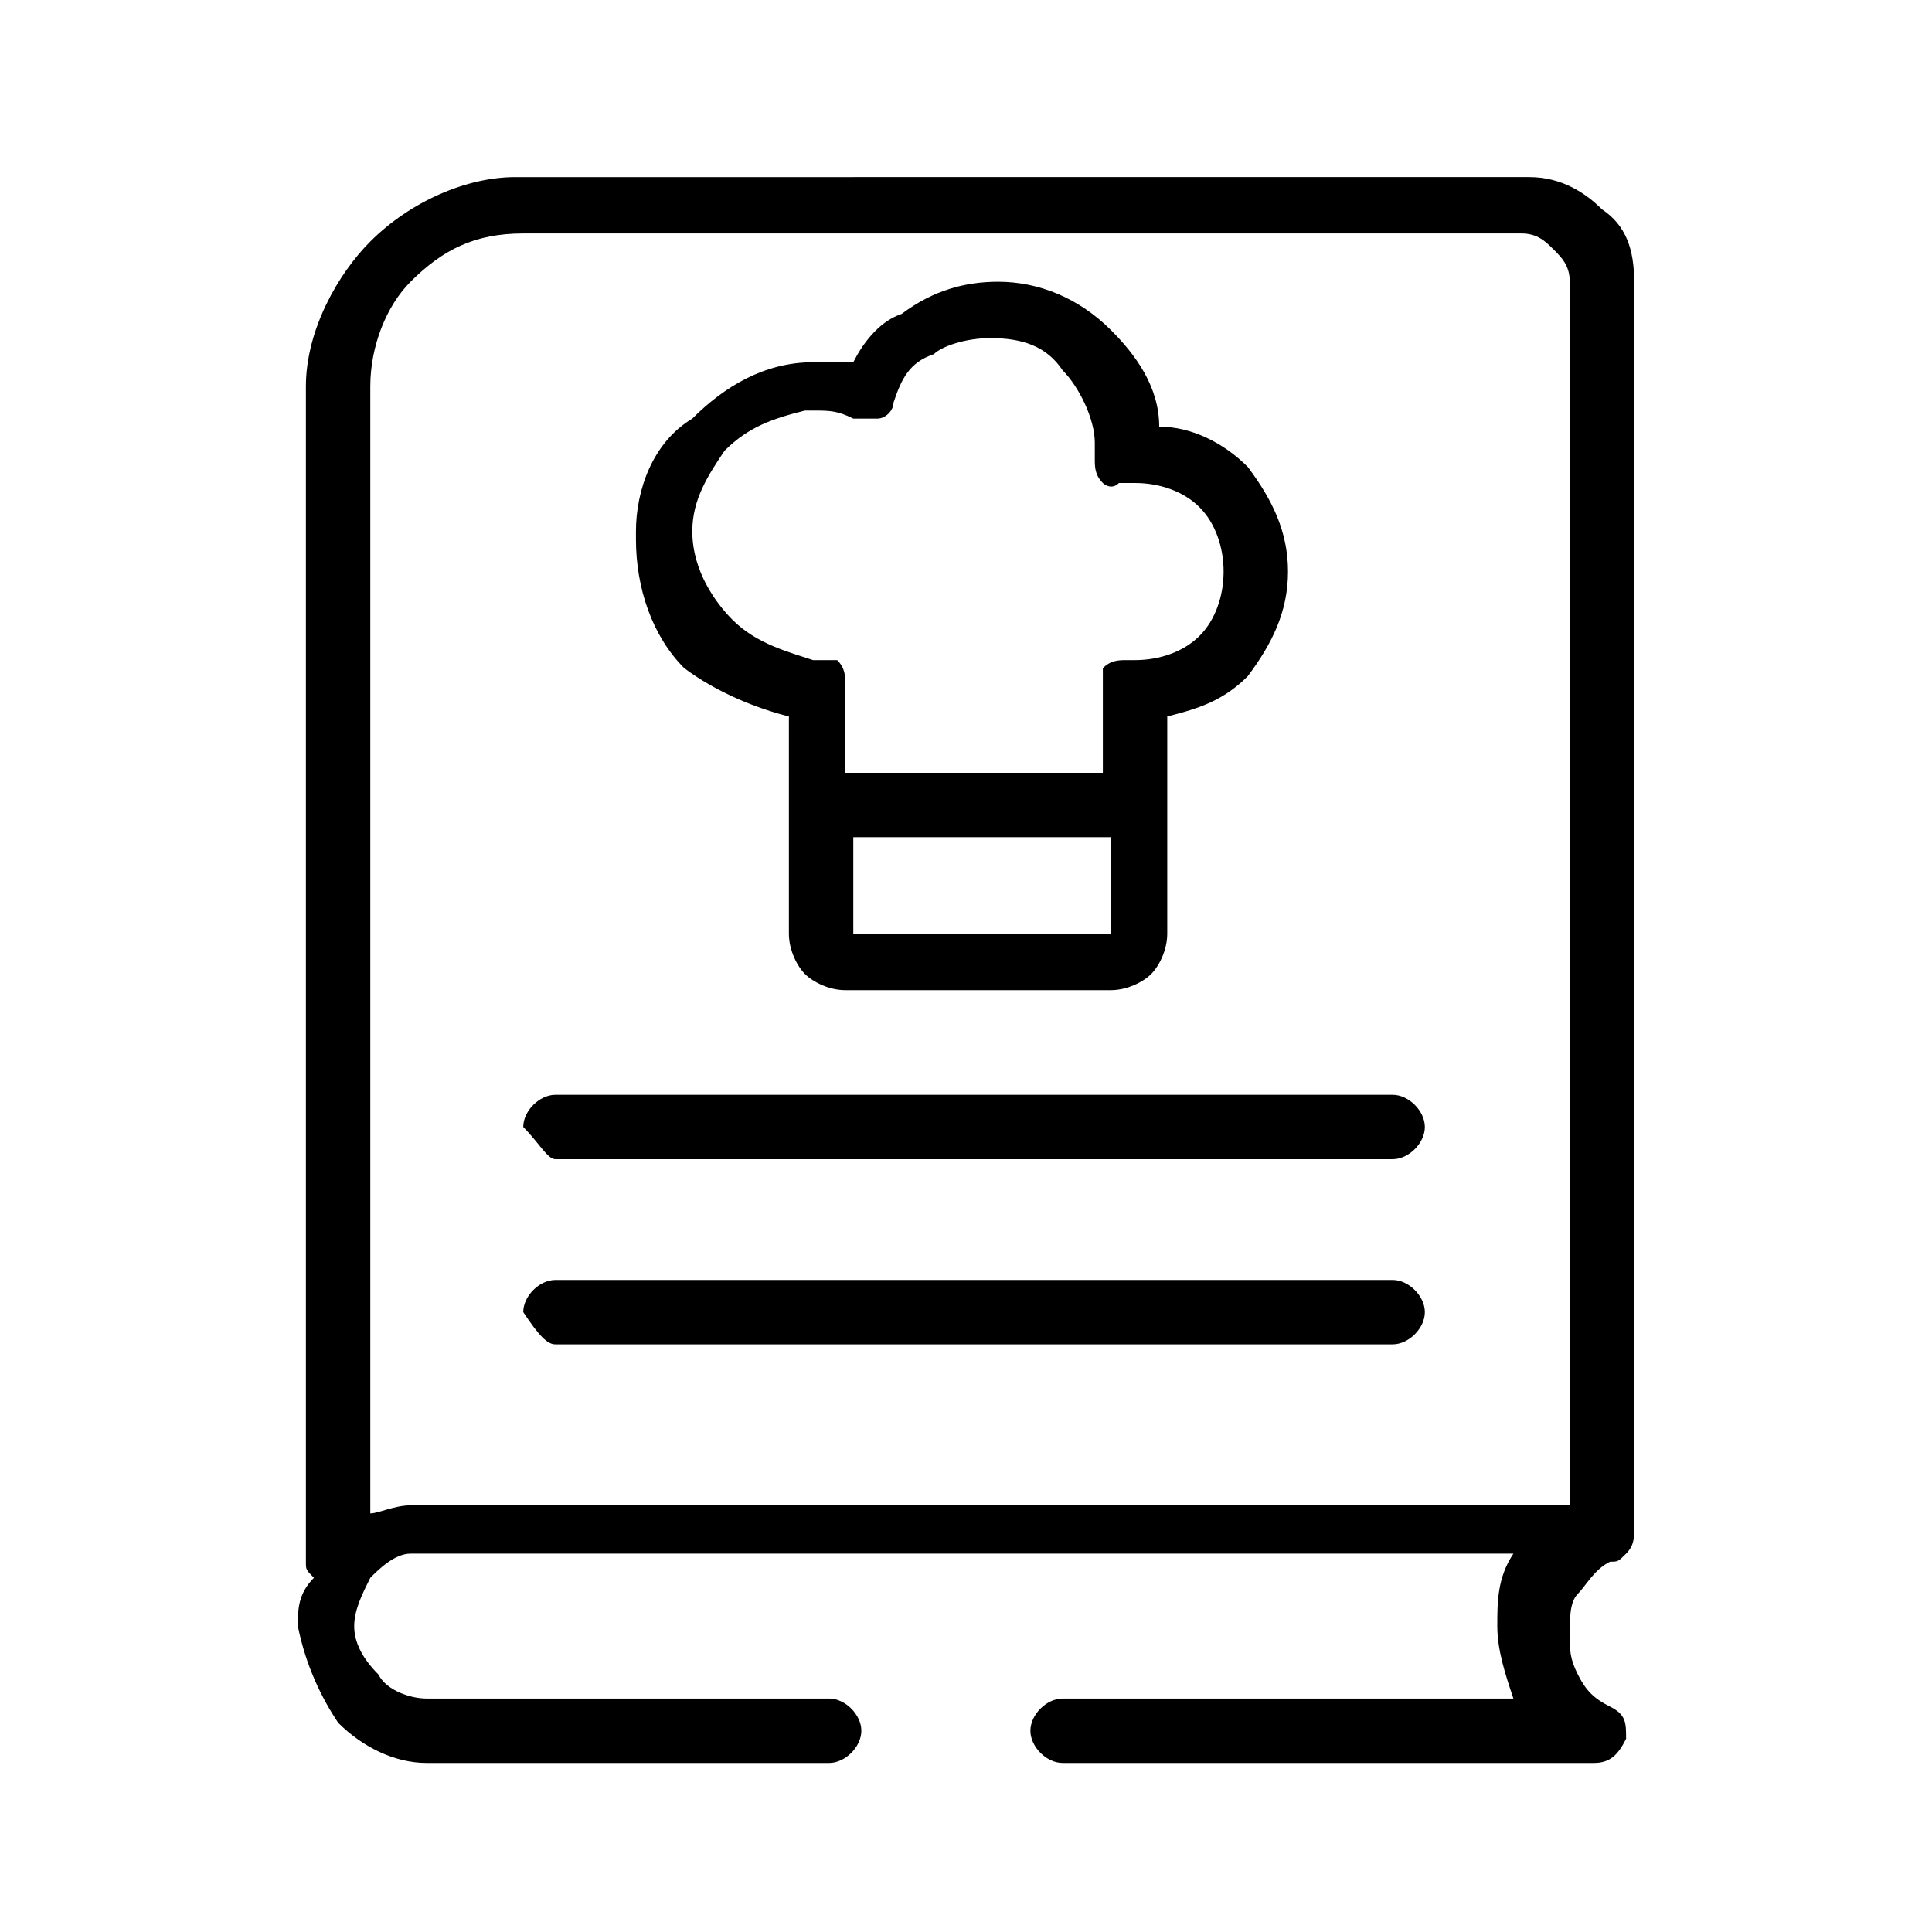 <?xml version="1.0" encoding="utf-8"?>
<!-- Generator: Adobe Illustrator 25.0.0, SVG Export Plug-In . SVG Version: 6.00 Build 0)  -->
<svg version="1.1" id="polievky" xmlns="http://www.w3.org/2000/svg" xmlns:xlink="http://www.w3.org/1999/xlink" x="0px" y="0px"
	 viewBox="0 0 24 24" style="enable-background:new 0 0 24 24;" xml:space="preserve">
<g id="NewGroupe0_4_">
	<g id="NewGroup4-0">
		<g>
			<path d="M5.1,3.5c0.4-0.4,0.8-0.6,1.4-0.6h12.4c0.2,0,0.3,0.1,0.4,0.2c0.1,0.1,0.2,0.2,0.2,0.4v15.2h-14H5.3c-0.1,0-0.2,0-0.2,0
				l0,0l0,0l0,0l0,0c-0.2,0-0.4,0.1-0.5,0.1v-14C4.6,4.3,4.8,3.8,5.1,3.5L5.1,3.5z M4.2,21.4c0.3,0.3,0.7,0.5,1.1,0.5h5
				c0.2,0,0.4-0.2,0.4-0.4c0-0.2-0.2-0.4-0.4-0.4h-5c-0.2,0-0.5-0.1-0.6-0.3c-0.2-0.2-0.3-0.4-0.3-0.6s0.1-0.4,0.2-0.6
				c0.1-0.1,0.3-0.3,0.5-0.3c0.1,0,0.1,0,0.2,0h13.5c-0.2,0.3-0.2,0.6-0.2,0.9s0.1,0.6,0.2,0.9h-5.6c-0.2,0-0.4,0.2-0.4,0.4
				c0,0.2,0.2,0.4,0.4,0.4h6.6c0.2,0,0.3-0.1,0.4-0.3c0-0.2,0-0.3-0.2-0.4s-0.3-0.2-0.4-0.4c-0.1-0.2-0.1-0.3-0.1-0.5s0-0.4,0.1-0.5
				s0.2-0.3,0.4-0.4c0.1,0,0.1,0,0.2-0.1s0.1-0.2,0.1-0.3V3.5c0-0.4-0.1-0.7-0.4-0.9c-0.2-0.2-0.5-0.4-0.9-0.4H6.4
				C5.8,2.2,5.1,2.5,4.6,3C4.2,3.4,3.8,4.1,3.8,4.8v14.6c0,0.1,0,0.1,0.1,0.2c-0.2,0.2-0.2,0.4-0.2,0.6C3.8,20.7,4,21.1,4.2,21.4
				L4.2,21.4z"/>
			<path d="M6.9,14.4h10.4c0.2,0,0.4-0.2,0.4-0.4c0-0.2-0.2-0.4-0.4-0.4H6.9c-0.2,0-0.4,0.2-0.4,0.4C6.7,14.2,6.8,14.4,6.9,14.4
				L6.9,14.4z"/>
			<path d="M8.6,6.6c0-0.4,0.2-0.7,0.4-1c0.3-0.3,0.6-0.4,1-0.5h0.1c0.2,0,0.3,0,0.5,0.1c0.1,0,0.2,0,0.3,0c0.1,0,0.2-0.1,0.2-0.2
				c0.1-0.3,0.2-0.5,0.5-0.6c0.1-0.1,0.4-0.2,0.7-0.2c0.4,0,0.7,0.1,0.9,0.4c0.2,0.2,0.4,0.6,0.4,0.9c0,0.1,0,0.1,0,0.2
				s0,0.2,0.1,0.3c0,0,0.1,0.1,0.2,0c0.1,0,0.1,0,0.2,0c0.3,0,0.6,0.1,0.8,0.3c0.2,0.2,0.3,0.5,0.3,0.8s-0.1,0.6-0.3,0.8
				s-0.5,0.3-0.8,0.3c0,0,0,0-0.1,0s-0.2,0-0.3,0.1c0,0,0,0.1,0,0.2v1.1h-3.2V8.5c0-0.1,0-0.2-0.1-0.3c-0.1,0-0.2,0-0.3,0l0,0
				C9.8,8.1,9.4,8,9.1,7.7C8.9,7.5,8.6,7.1,8.6,6.6C8.6,6.7,8.6,6.7,8.6,6.6L8.6,6.6z M10.6,10.4h3.2v1.2h-3.2V10.4L10.6,10.4z
				 M9.8,8.9V10l0,0v1.6c0,0.2,0.1,0.4,0.2,0.5s0.3,0.2,0.5,0.2h3.3c0.2,0,0.4-0.1,0.5-0.2c0.1-0.1,0.2-0.3,0.2-0.5V10V9.9v-1
				c0.4-0.1,0.7-0.2,1-0.5c0.3-0.4,0.5-0.8,0.5-1.3s-0.2-0.9-0.5-1.3c-0.3-0.3-0.7-0.5-1.1-0.5c0-0.5-0.3-0.9-0.6-1.2
				c-0.4-0.4-0.9-0.6-1.4-0.6c-0.4,0-0.8,0.1-1.2,0.4c-0.3,0.1-0.5,0.4-0.6,0.6c-0.1,0-0.3,0-0.4,0h-0.1C9.5,4.5,9,4.8,8.6,5.2
				C8.1,5.5,7.9,6.1,7.9,6.6l0,0c0,0,0,0,0,0.1c0,0.6,0.2,1.2,0.6,1.6C8.9,8.6,9.4,8.8,9.8,8.9L9.8,8.9z"/>
			<path d="M6.9,16.7h10.4c0.2,0,0.4-0.2,0.4-0.4c0-0.2-0.2-0.4-0.4-0.4H6.9c-0.2,0-0.4,0.2-0.4,0.4C6.7,16.6,6.8,16.7,6.9,16.7
				L6.9,16.7z"/>
		</g>
	</g>
</g>
</svg>

